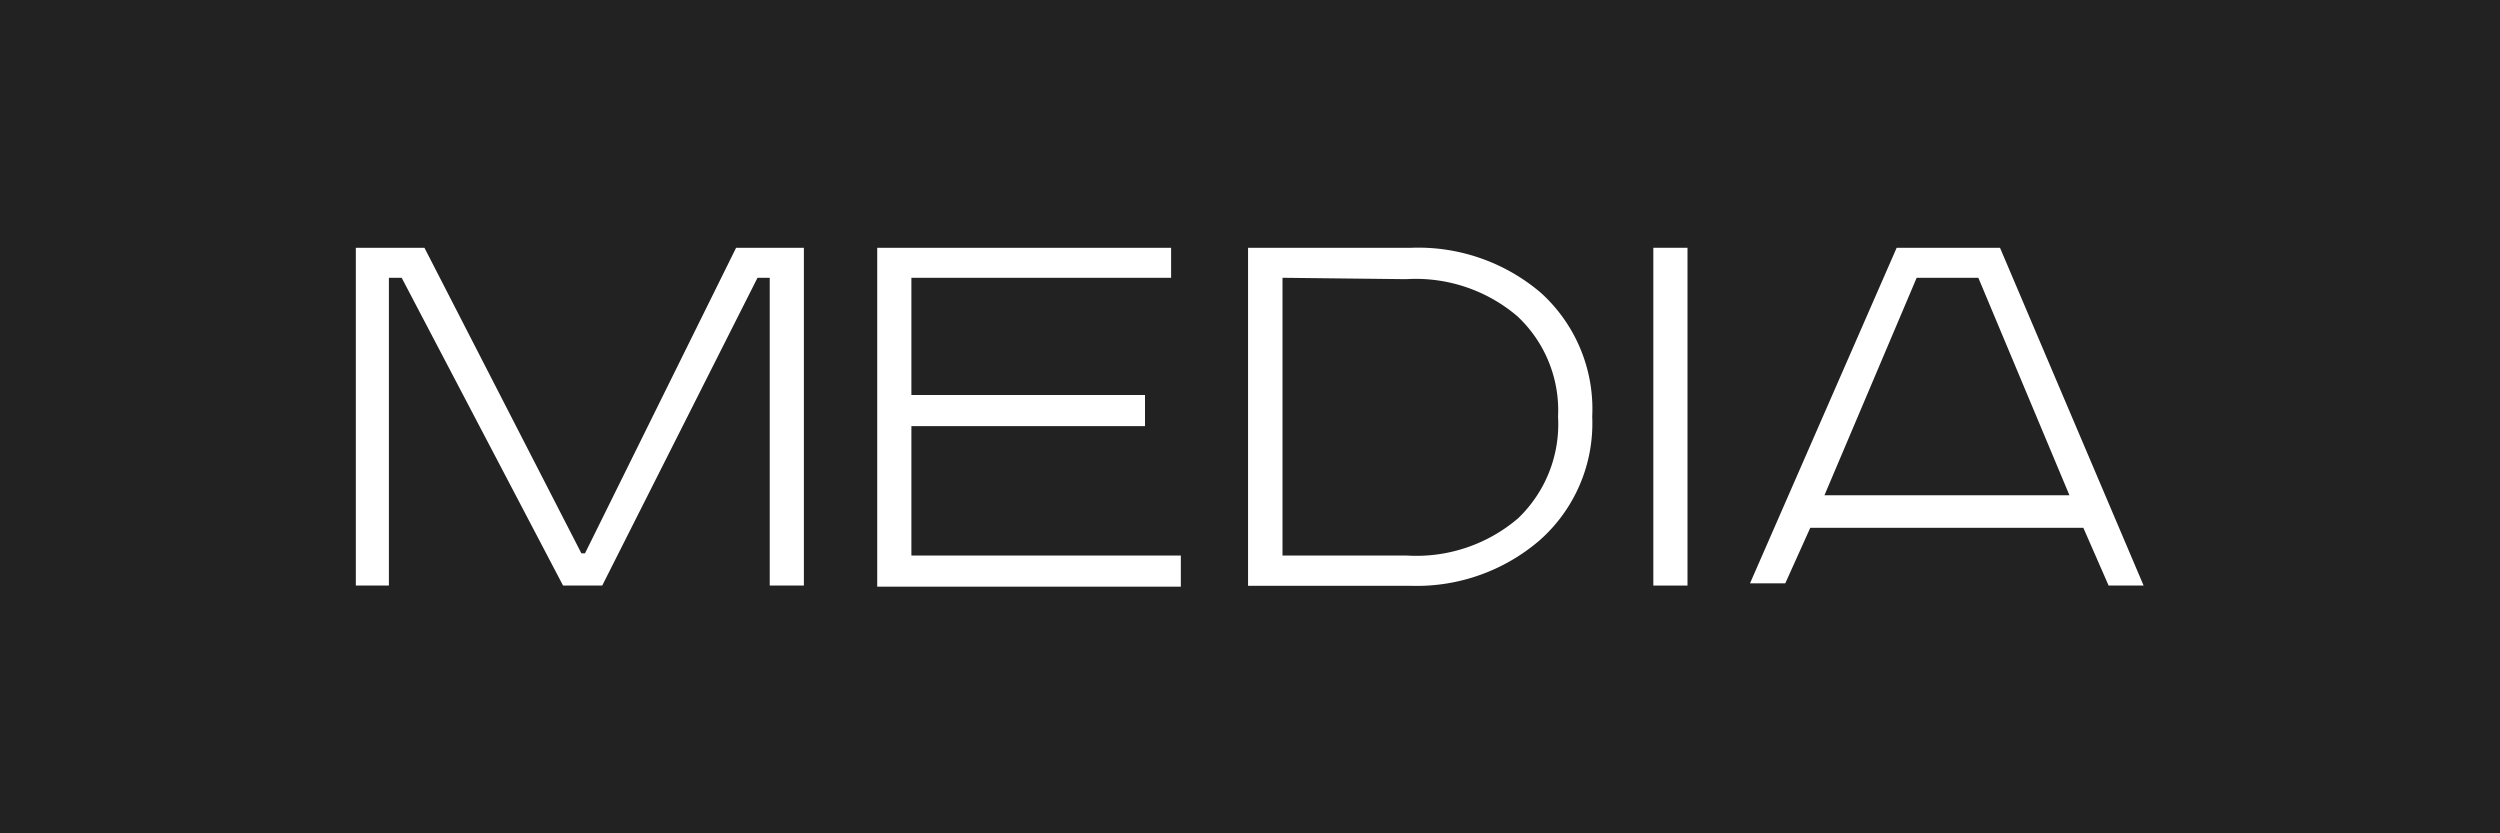 <?xml version="1.0" encoding="UTF-8"?> <svg xmlns="http://www.w3.org/2000/svg" viewBox="0 0 90 30"> <defs> <style>.cls-1{fill:#222;}.cls-2{fill:#fff;}</style> </defs> <g id="Слой_2" data-name="Слой 2"> <g id="Слой_2-2" data-name="Слой 2"> <rect class="cls-1" width="90" height="30"></rect> <path class="cls-2" d="M12.81,8.92h2.47l5.65,11h.13l5.44-11h2.44V21.08H27.71V10h-.44L21.68,21.08H20.27L14.46,10H14V21.08H12.81Z"></path> <path class="cls-2" d="M31.58,8.92H42.16V10H32.81v4.22h8.41v1.12H32.81V20h9.7v1.12H31.58Z"></path> <path class="cls-2" d="M44.93,8.92h5.88a6.8,6.8,0,0,1,4.66,1.62A5.64,5.64,0,0,1,57.32,15a5.62,5.62,0,0,1-1.88,4.44,6.79,6.79,0,0,1-4.63,1.65H44.93ZM46.17,10V20h4.48a5.64,5.64,0,0,0,4-1.34A4.69,4.69,0,0,0,56.09,15a4.64,4.64,0,0,0-1.47-3.62,5.64,5.64,0,0,0-4-1.33Z"></path> <path class="cls-2" d="M59.52,8.92h1.23V21.08H59.52Z"></path> <path class="cls-2" d="M68.28,8.92H72l5.17,12.16H75.91L75,19H65.17l-.9,2H63ZM69,10l-3.32,7.83h8.82L71.22,10Z"></path> </g> </g> </svg> 